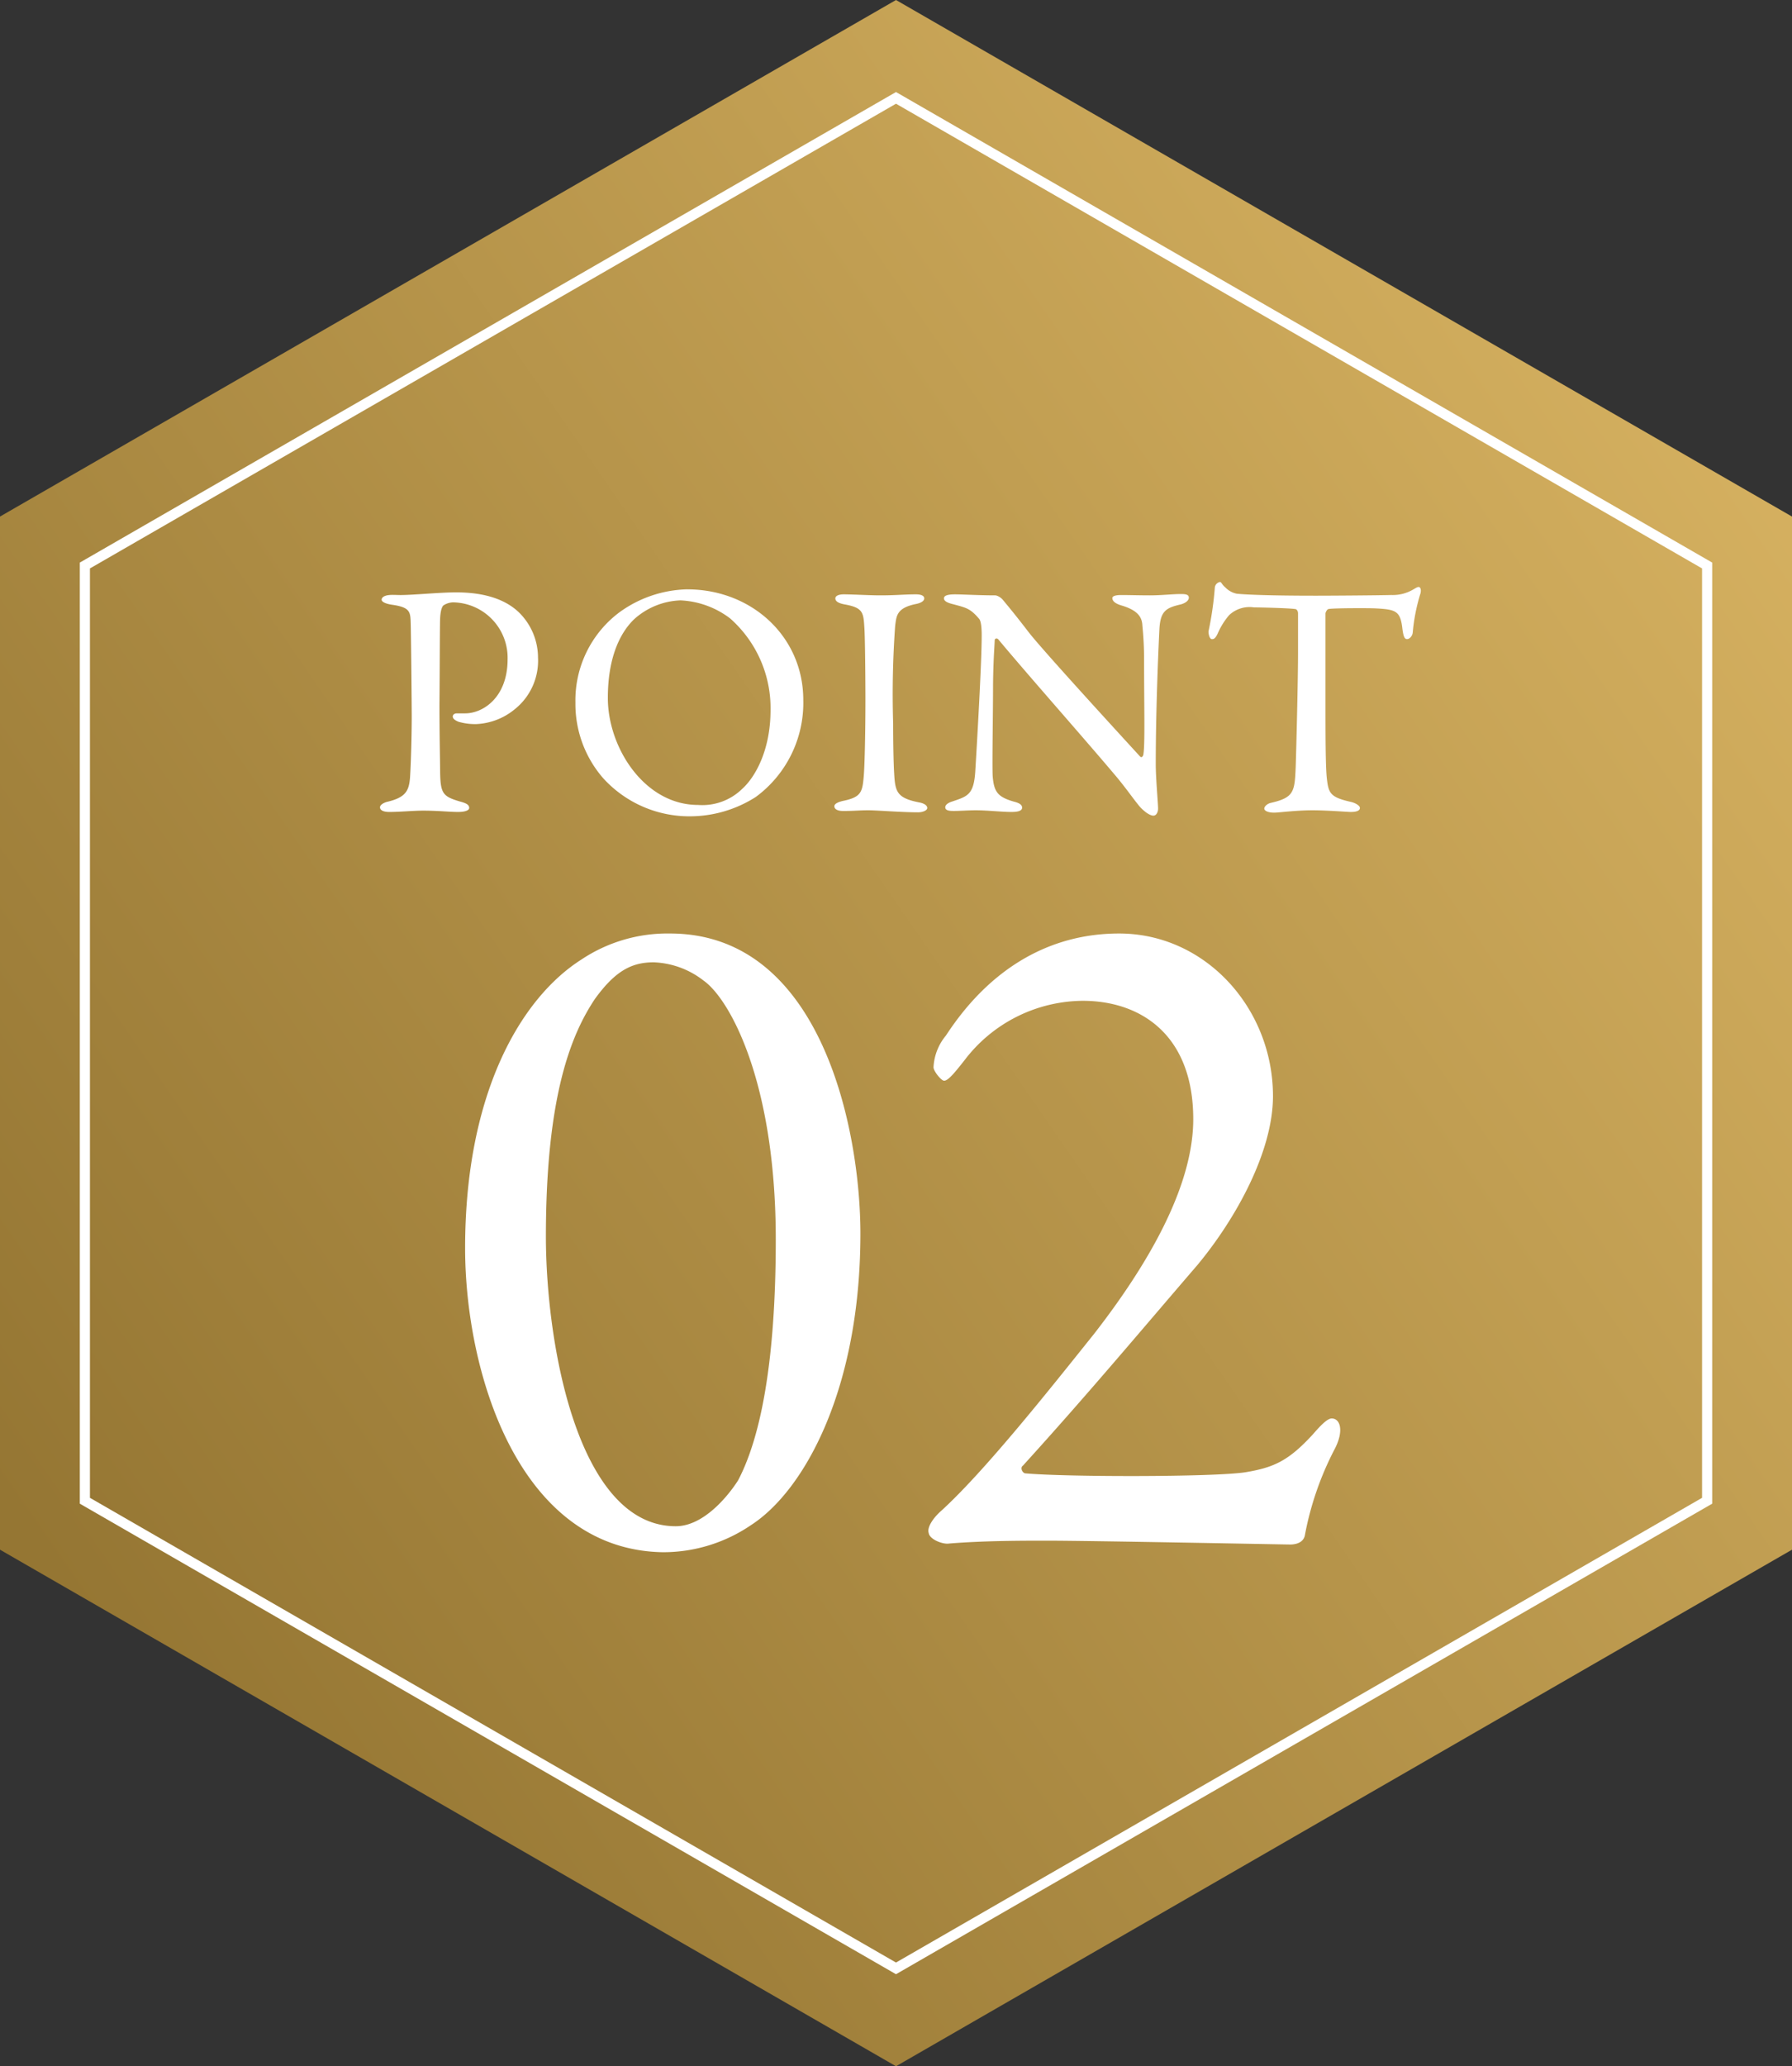 <svg id="img_reson_02" xmlns="http://www.w3.org/2000/svg" xmlns:xlink="http://www.w3.org/1999/xlink" width="177" height="204" viewBox="0 0 177 204">
  <rect x="0" y="0" width="177" height="204" fill="#333333" stroke="none"/>
  <defs>
    <linearGradient id="linear-gradient" x1="0.11" y1="0.031" x2="0.812" y2="0.93" gradientUnits="objectBoundingBox">
      <stop offset="0" stop-color="#d8b362"/>
      <stop offset="1" stop-color="#957633"/>
    </linearGradient>
  </defs>
  <path id="多角形_5" data-name="多角形 5" d="M153,0l51,88.5L153,177H51L0,88.5,51,0Z" transform="translate(177) rotate(90)" fill="url(#linear-gradient)"/>
  <path id="パス_46743" data-name="パス 46743" d="M-22.325-59.945a15.315,15.315,0,0,0-8.74,2.565c-5.985,3.8-11.495,13.2-11.495,28.5,0,12.16,5.225,29.735,19.475,30.02a15.4,15.4,0,0,0,8.74-2.66c5.32-3.42,10.83-13.49,10.83-28.785C-3.515-40.47-7.315-59.945-22.325-59.945ZM-23.94-57.1A8.5,8.5,0,0,1-19-55.29c2.565,1.805,7.125,9.975,7.125,25.555,0,12.16-1.52,19.57-3.705,23.75-.285.475-2.945,4.56-6.175,4.56-9.69,0-12.825-18.05-12.825-28.6,0-14.06,2.565-20.045,4.845-23.465C-27.74-56.24-26.125-57.1-23.94-57.1ZM5.225.285C8.645,0,12.635,0,14.82,0c4.465,0,23.655.38,24.13.38.38,0,1.235-.1,1.425-.855a30.446,30.446,0,0,1,2.945-8.55c.95-1.805.57-3.04-.285-3.04-.475,0-1.235.855-1.9,1.615-2.375,2.565-3.8,3.23-6.65,3.7-3.135.475-17.67.475-21.755.1-.285-.1-.475-.57-.19-.76C19.1-14.63,24.415-21,29.735-27.17c3.8-4.56,7.5-11.21,7.5-16.72,0-8.645-6.65-16.055-15.2-16.055-6.935,0-12.825,3.515-17.1,10.07A5.308,5.308,0,0,0,3.705-46.74c0,.38.76,1.33,1.045,1.33.38,0,.95-.665,2-2a14.792,14.792,0,0,1,11.685-5.89c5.8,0,10.925,3.42,10.925,11.685,0,6.65-4.465,14.345-9.785,21.185C15.01-14.725,8.74-6.84,4.465-2.945,3.705-2.28,3.04-1.33,3.23-.76,3.325-.1,4.655.38,5.225.285Z" transform="translate(88.5 152.109)" fill="#fff"/>
  <path id="パス_46744" data-name="パス 46744" d="M-38.363-14.916c0,3.795-2.442,5.346-4.191,5.346h-.825c-.264,0-.4.165-.4.3,0,.2.165.363.561.528a5.933,5.933,0,0,0,1.749.231A6.415,6.415,0,0,0-37.67-9.966a6.13,6.13,0,0,0,2.31-5.115,6.26,6.26,0,0,0-1.914-4.488c-1.221-1.155-3.168-1.947-6.171-1.947-1.65,0-4.191.264-5.511.264-.3,0-.858-.033-1.089,0-.429.033-.759.2-.759.462,0,.2.363.4,1.023.495,1.848.264,1.815.726,1.848,1.914.033,1.056.1,8.052.1,9.141,0,1.65-.066,4.389-.165,5.973-.1,1.386-.462,2.013-2.31,2.442-.33.1-.66.3-.66.528,0,.3.363.462.924.462,1.023,0,2.376-.132,3.333-.132,1.452,0,2.64.132,3.465.132.5,0,1.089-.1,1.089-.4s-.264-.462-.891-.627c-1.683-.5-1.947-.759-1.98-2.9,0-.825-.066-3.6-.066-6.6.033-3.795.033-7.887.066-8.58.033-.792.2-1.188.33-1.287a1.823,1.823,0,0,1,.957-.3A5.473,5.473,0,0,1-38.363-14.916Zm17.754-6.9a11.833,11.833,0,0,0-6.765,2.31,10.852,10.852,0,0,0-4.29,8.877,11.157,11.157,0,0,0,2.739,7.458A11.5,11.5,0,0,0-20.344.594a12.1,12.1,0,0,0,6.5-1.914,11.529,11.529,0,0,0,4.686-9.57C-9.157-17.16-14.272-21.813-20.608-21.813Zm-.726,1.089a8.734,8.734,0,0,1,4.95,1.782A11.807,11.807,0,0,1-12.391-9.9c0,3.927-1.485,6.6-2.805,7.788A5.628,5.628,0,0,1-19.552-.528c-5.28,0-8.91-5.643-8.91-10.56,0-3.861,1.122-6.336,2.574-7.755A7.211,7.211,0,0,1-21.334-20.724Zm18.315,9.966c0,2.805-.066,6.237-.165,7.392C-3.316-1.815-3.448-1.32-5.1-.957c-.66.132-.99.33-.99.561s.231.462.858.462C-4.009.066-3.712,0-2.722,0c.891,0,3.234.2,4.917.2.4,0,.891-.165.891-.429,0-.231-.264-.462-.858-.561C.083-1.221-.082-1.848-.181-3.63c-.066-1.056-.1-3.1-.1-4.917a94.618,94.618,0,0,1,.2-9.7c.132-.891.1-1.716,2.013-2.112.528-.1.858-.3.858-.561s-.3-.4-.825-.4c-1.155,0-1.914.1-3.531.1-1.089,0-2.739-.1-3.6-.1-.462,0-.825.132-.825.4,0,.231.2.462.924.594,1.848.33,1.848.825,1.947,2.343C-3.052-16.9-3.019-12.8-3.019-10.758ZM4.735-20.922c0,.264.363.429.726.528,1.485.4,1.848.429,2.772,1.518.066.1.231.4.231,1.584C8.464-14.553,8-6.633,7.837-3.96c-.132,2.442-.759,2.574-2.31,3.1-.33.1-.66.3-.66.561,0,.33.4.363.858.363C6.286.066,7.144,0,7.87,0,9.058,0,10.444.165,11.4.165c.627,0,1.056-.1,1.056-.429,0-.2-.132-.429-.825-.594-1.584-.462-1.947-.957-2.079-2.475-.066-1.023.033-6.105.033-9.075.033-2.574.132-3.5.165-4.389,0-.165.231-.231.363-.066,2.97,3.564,8.679,10,11.781,13.695.891,1.089,1.485,1.947,2.046,2.64.3.4,1.023,1.056,1.485,1.056.3,0,.462-.363.462-.693,0-.528-.231-3-.231-4.389,0-5.676.3-12.177.363-13.365.1-1.782.693-2.079,2.112-2.409.594-.165.792-.462.792-.66,0-.264-.2-.363-.759-.363-.858,0-1.914.132-3.1.132-1.056,0-1.98-.033-2.838-.033-.4,0-.858.066-.858.3,0,.264.231.528.891.726,1.815.528,2.046,1.32,2.079,2.013.1,1.023.165,2.178.165,3.3,0,4.752.1,8.316-.066,9.372,0,.1-.132.429-.33.231C21.9-7.722,14.635-15.642,13.15-17.523c-1.287-1.683-2.112-2.673-2.607-3.267a1.335,1.335,0,0,0-.693-.429c-1.683,0-3.3-.1-4.026-.1C5.065-21.318,4.735-21.186,4.735-20.922Zm36.63-.264c-4.224,0-6.864-.1-7.722-.2a2.172,2.172,0,0,1-1.122-.627c-.363-.3-.363-.528-.528-.528a.633.633,0,0,0-.5.528,32.666,32.666,0,0,1-.627,4.356c0,.33.132.759.33.759.132,0,.33.033.627-.66a6.961,6.961,0,0,1,1.089-1.716,2.938,2.938,0,0,1,2.442-.759c.528,0,3.432.066,4.092.165.1,0,.264.165.264.429v3.927c0,2.541-.165,9.273-.231,11.22-.1,2.475-.165,3.036-2.475,3.564-.3.066-.627.33-.627.561,0,.2.33.4.99.4C37.8.231,39.485,0,41.134,0c1.452,0,3.5.165,3.762.165.33,0,.924-.033.924-.4,0-.231-.462-.5-.891-.594-2.046-.462-2.211-.858-2.376-2.343-.132-1.221-.132-4.356-.132-8.184v-8.085c0-.066.132-.4.3-.429.4-.1,4.059-.1,4.62-.066,2.046.1,2.475.264,2.673,1.98.1.825.231,1.056.462,1.056.264,0,.528-.33.561-.627a18.5,18.5,0,0,1,.726-3.762c.165-.462.033-.759-.132-.759-.132,0-.231.066-.462.2a3.992,3.992,0,0,1-2.244.594C47.569-21.219,43.081-21.186,41.365-21.186Z" transform="translate(88.5 80)" fill="#fff"/>
  <g id="多角形_6" data-name="多角形 6" transform="translate(169.117 9.086) rotate(90)" fill="none">
    <path d="M139.371,0l46.457,80.617-46.457,80.617H46.457L0,80.617,46.457,0Z" stroke="none"/>
    <path d="M 47.035 1 L 1.154 80.617 L 47.035 160.233 L 138.793 160.233 L 184.674 80.617 L 138.793 1 L 47.035 1 M 46.457 0 L 139.371 0 L 185.828 80.617 L 139.371 161.233 L 46.457 161.233 L -1.52587890625e-05 80.617 L 46.457 0 Z" stroke="none" fill="#fff"/>
  </g>
</svg>
